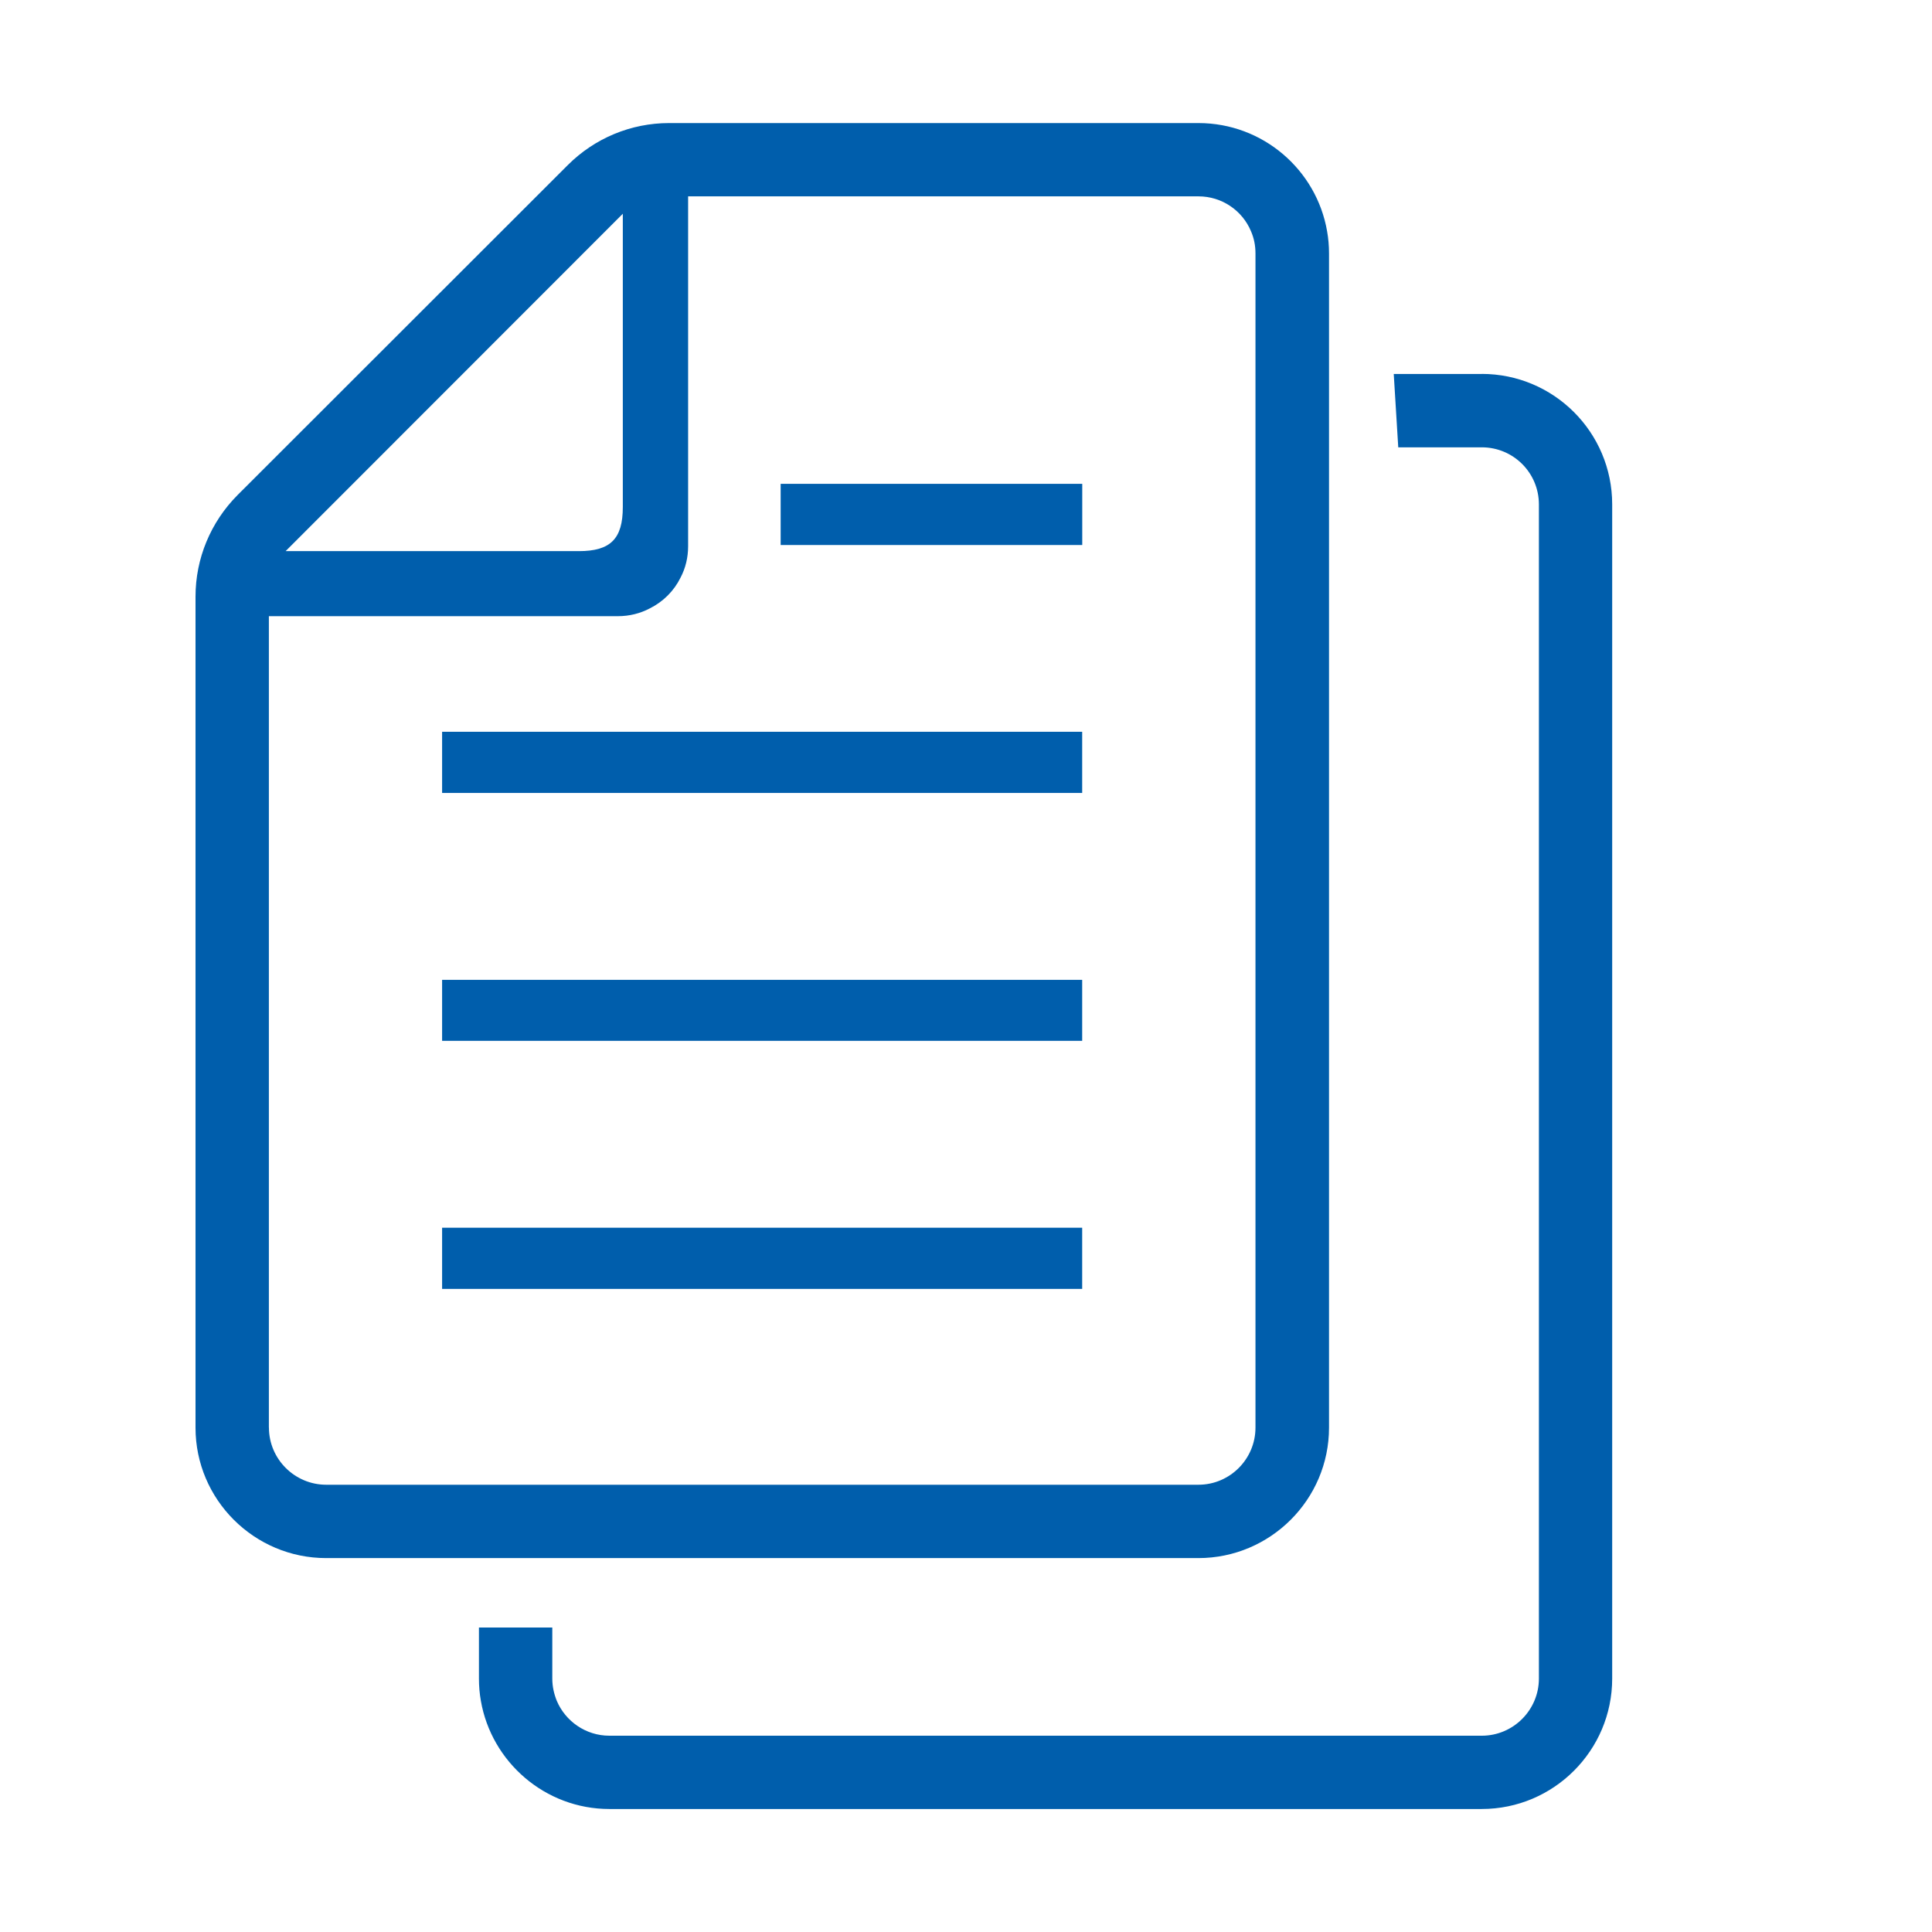<?xml version="1.0" encoding="UTF-8"?>
<svg id="_レイヤー_1" data-name="レイヤー 1" xmlns="http://www.w3.org/2000/svg" viewBox="0 0 300 300">
  <defs>
    <style>
      .cls-1 {
        fill: #005eac;
      }
    </style>
  </defs>
  <rect class="cls-1" x="68.65" y="190.64" width="99.39" height="9.5"/>
  <rect class="cls-1" x="68.65" y="152.15" width="99.39" height="9.47"/>
  <rect class="cls-1" x="68.65" y="113.63" width="99.39" height="9.5"/>
  <rect class="cls-1" x="121.22" y="75.13" width="46.83" height="9.5"/>
  <path class="cls-1" d="M206.37,221.68V39.36c0-1.17-.1-2.35-.3-3.46-1.65-9.54-9.98-16.79-19.98-16.79h-82.2c-5.91,0-11.55,2.35-15.72,6.52l-51.29,51.25c-4.17,4.2-6.52,9.84-6.52,15.76v129.05c0,11.15,9.1,20.25,20.29,20.25h135.43c11.18,0,20.29-9.1,20.29-20.25ZM96.71,33.18v45.55c0,4.94-1.91,6.85-6.82,6.85h-45.54l52.37-52.4ZM41.75,221.68v-126h54.21c1.78,0,3.46-.43,4.94-1.21,2.09-1.04,3.76-2.72,4.77-4.77.78-1.48,1.18-3.13,1.18-4.87V30.49h79.24c3.66,0,6.82,2.21,8.16,5.41.47,1.08.7,2.22.7,3.46v182.32c0,4.87-3.96,8.87-8.86,8.87H50.66c-4.91,0-8.9-4-8.9-8.87Z"/>
  <path class="cls-1" d="M230.09,58.07h-13.67l.7,11.39h12.97c4.91,0,8.87,3.96,8.87,8.87v182.32c0,4.87-3.97,8.87-8.87,8.87H94.62c-3.66,0-6.82-2.25-8.16-5.41-.43-1.07-.7-2.21-.7-3.46v-7.93h-11.39v7.93c0,1.17.1,2.35.3,3.46,1.65,9.5,9.98,16.79,19.95,16.79h135.46c11.19,0,20.26-9.1,20.26-20.25V78.32c0-11.19-9.07-20.26-20.26-20.26Z"/>
</svg>